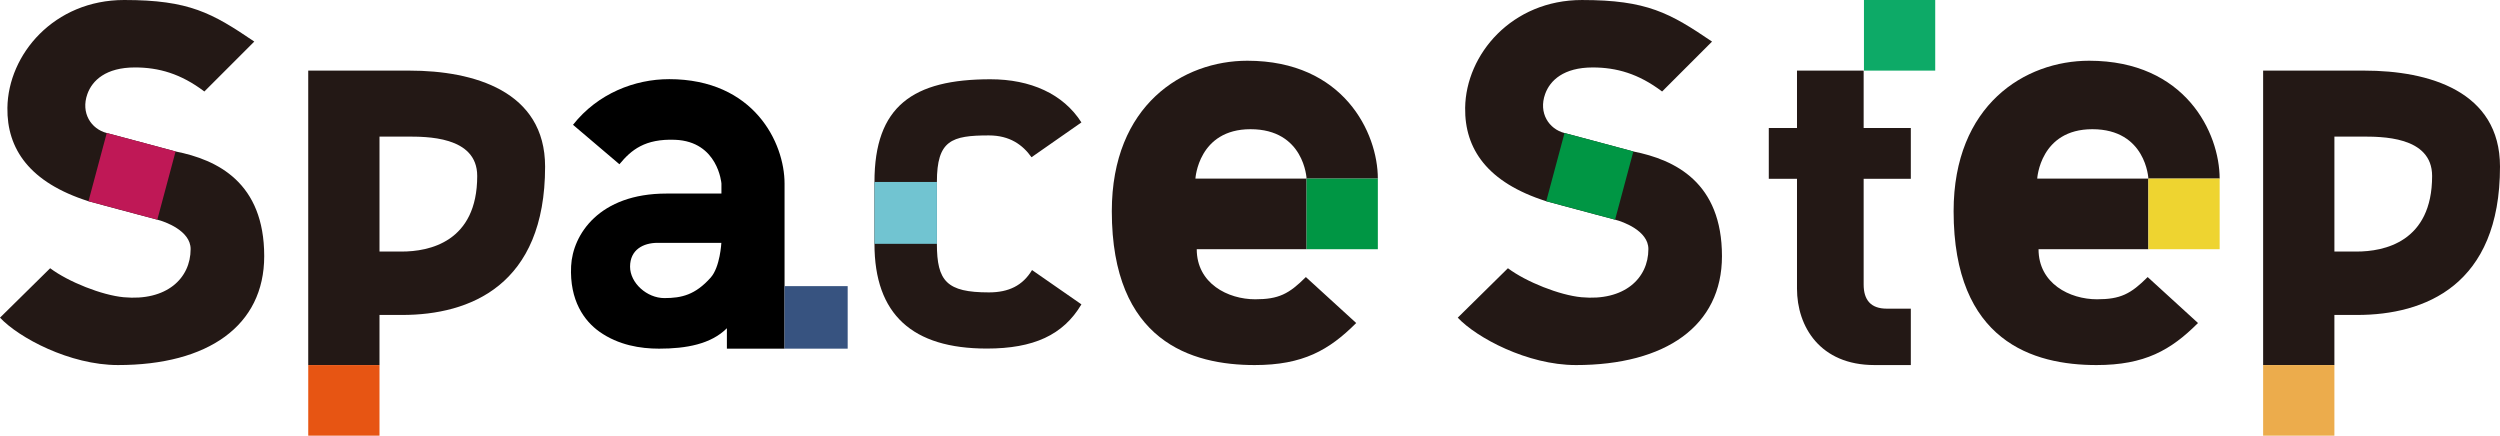 <?xml version="1.0" encoding="UTF-8"?><svg id="_レイヤー_2" xmlns="http://www.w3.org/2000/svg" viewBox="0 0 191.539 33.379"><defs><style>.cls-1{fill:#eed430;}.cls-2{fill:#ecac4c;}.cls-3{fill:#e75513;}.cls-4{fill:#009644;}.cls-5{fill:#231815;}.cls-6{fill:#375380;}.cls-7{fill:#71c4d1;}.cls-8{fill:#0daa67;}.cls-9{fill:#bf1856;}</style></defs><g id="_ヘッダフッタ"><path class="cls-5" d="M82.853,23.319c-1.393,2.35-3.664,3.386-7.249,3.386-5.696,0-8.606-2.606-8.606-8.023v-4.74c0-5.816,2.949-7.869,8.885-7.869,3.066,0,5.576,1.116,6.97,3.306l-3.823,2.668c-.678-.955-1.673-1.672-3.266-1.672-2.868,0-3.983.38-3.983,3.566v4.74c0,2.868.757,3.721,3.983,3.721,1.514,0,2.588-.517,3.306-1.712l3.783,2.628Z"/><path class="cls-5" d="M120.726,27.969c-3.692,0-7.598-2.095-9.039-3.631l3.843-3.787c1.404,1.051,3.971,2.067,5.635,2.222,3.276.306,5.127-1.435,5.127-3.693,0-1.404-1.962-2.102-2.553-2.25-.7-.176-5.274-1.413-5.274-1.413-4.508-1.431-6.255-4.002-6.212-7.155.057-4.099,3.576-8.261,8.949-8.261,4.98,0,6.732.991,9.966,3.185l-3.825,3.825c-1.802-1.367-3.503-1.843-5.318-1.843-2.228,0-3.271.997-3.642,2.03-.527,1.465.292,2.688,1.482,2.994l5.274,1.413c3.209.635,6.79,2.381,6.79,8.021,0,5.331-4.302,8.344-11.204,8.344Z"/><path class="cls-5" d="M156.184,19.091c0,2.632,2.389,3.839,4.478,3.839,1.799,0,2.587-.407,3.883-1.703l3.856,3.521c-2.082,2.082-4.085,3.221-7.778,3.221-4.832,0-10.946-1.807-10.946-11.786,0-8.15,5.469-11.53,10.383-11.53,7.384,0,9.999,5.533,9.999,9.029h-5.46v5.408s-8.415,0-8.415,0ZM164.599,13.683s-.172-3.784-4.294-3.784c-4.004,0-4.222,3.784-4.222,3.784h8.516Z"/><rect class="cls-1" x="164.6" y="13.684" width="5.46" height="5.41"/><path class="cls-5" d="M91.689,19.091c0,2.632,2.389,3.839,4.478,3.839,1.799,0,2.587-.407,3.883-1.703l3.856,3.521c-2.082,2.082-4.085,3.221-7.778,3.221-4.832,0-10.946-1.807-10.946-11.786,0-8.15,5.469-11.53,10.383-11.53,7.384,0,9.999,5.533,9.999,9.029h-5.46v5.408s-8.415,0-8.415,0ZM100.104,13.683s-.172-3.784-4.294-3.784c-4.004,0-4.222,3.784-4.222,3.784h8.516Z"/><rect class="cls-4" x="100.104" y="13.684" width="5.46" height="5.41"/><path class="cls-5" d="M181.156,5.41h-7.765v22.559h5.46v-3.839h1.742c5.176,0,10.946-2.256,10.946-11.361,0-5.797-5.469-7.359-10.383-7.359ZM180.554,19.273h-1.702v-8.807h2.059c1.468,0,5.427-.062,5.427,3.018,0,5.067-3.695,5.789-5.784,5.789Z"/><rect class="cls-2" x="173.391" y="27.969" width="5.46" height="5.41"/><rect class="cls-8" x="142.808" y="0" width="5.46" height="5.41"/><path class="cls-5" d="M143.61,27.969c-4.164,0-5.932-2.946-5.932-5.853v-8.419h-2.161v-3.889h2.161v-4.398h5.107v4.398h3.614v3.889h-3.614v8.105c0,1.178.55,1.846,1.768,1.846h1.846v4.321h-2.789Z"/><rect class="cls-4" x="119.098" y="10.78" width="5.41" height="5.46" transform="translate(77.229 127.666) rotate(-75)"/><path class="cls-5" d="M9.039,27.969c-3.692,0-7.598-2.095-9.039-3.631l3.843-3.787c1.404,1.051,3.971,2.067,5.635,2.222,3.276.306,5.127-1.435,5.127-3.693,0-1.404-1.962-2.102-2.553-2.25-.7-.176-5.274-1.413-5.274-1.413C2.27,13.985.523,11.414.567,8.261.623,4.162,4.143,0,9.516,0c4.98,0,6.732.991,9.966,3.185l-3.825,3.825c-1.802-1.367-3.503-1.843-5.318-1.843-2.228,0-3.271.997-3.642,2.03-.527,1.465.292,2.688,1.482,2.994l5.274,1.413c3.209.635,6.79,2.381,6.79,8.021,0,5.331-4.302,8.344-11.204,8.344Z"/><rect class="cls-9" x="7.411" y="10.78" width="5.41" height="5.46" transform="translate(-5.552 19.784) rotate(-75)"/><path class="cls-5" d="M31.38,5.41h-7.765v22.559h5.46v-3.839h1.742c5.176,0,10.946-2.256,10.946-11.361,0-5.797-5.469-7.359-10.383-7.359ZM30.778,19.273h-1.702v-8.807h2.059c1.468,0,5.427-.062,5.427,3.018,0,5.067-3.695,5.789-5.784,5.789Z"/><rect class="cls-3" x="23.616" y="27.969" width="5.46" height="5.41"/><path d="M51.253,6.065c-2.606,0-5.451,1.088-7.352,3.497l3.556,3.022c.909-1.103,1.957-1.963,4.264-1.874,3.306.128,3.552,3.351,3.552,3.351h0s0,.008,0,.012v.757h-4.216c-5.149,0-7.181,3.134-7.301,5.557-.13,2.652,1.02,4.208,2.163,5.021,1.46,1.039,3.156,1.305,4.575,1.305,2.087,0,3.979-.348,5.197-1.566v1.566h4.418v-12.652c0-3.096-2.316-7.997-8.855-7.997ZM54.449,21.269c-1.177,1.318-2.214,1.569-3.548,1.569s-2.628-1.154-2.628-2.407c0-1.299,1.01-1.826,2.113-1.826h4.881s-.092,1.851-.817,2.663Z"/><rect class="cls-6" x="60.109" y="21.922" width="4.836" height="4.791"/><rect class="cls-7" x="66.999" y="13.941" width="4.785" height="4.74"/></g></svg>